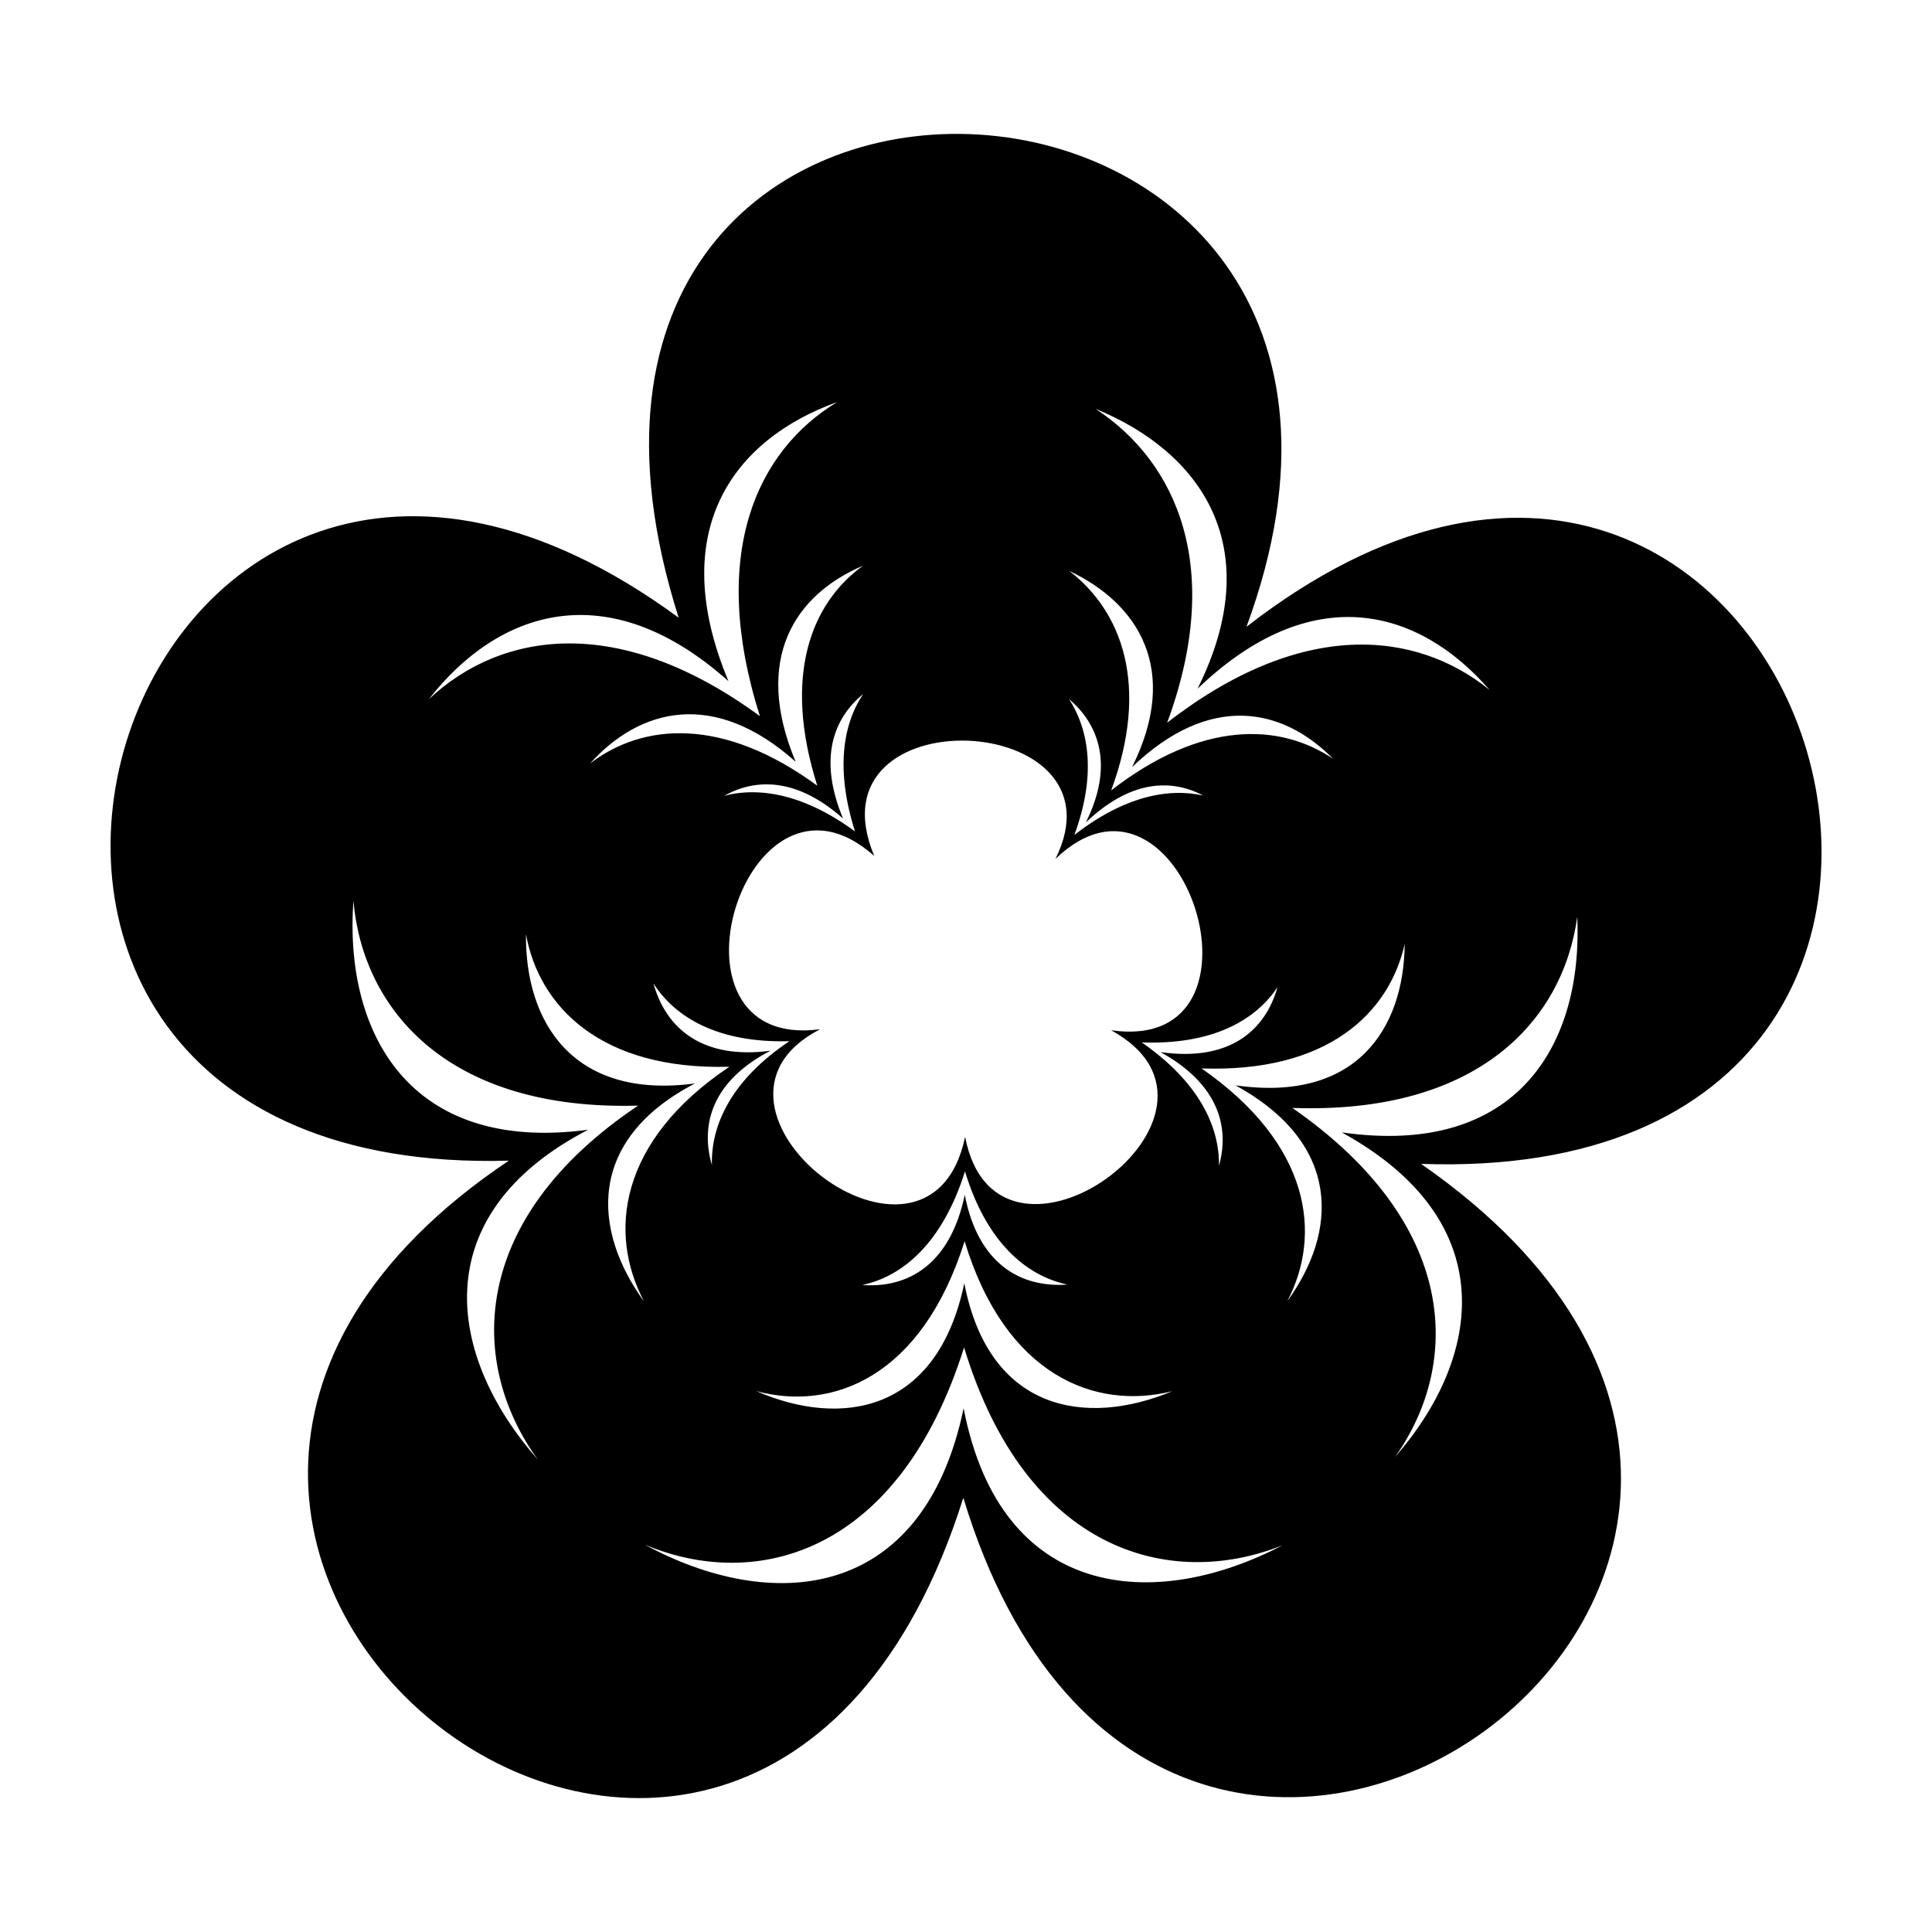 <?xml version="1.0" encoding="UTF-8"?>
<!-- Uploaded to: ICON Repo, www.svgrepo.com, Generator: ICON Repo Mixer Tools -->
<svg fill="#000000" width="800px" height="800px" version="1.1" viewBox="144 144 512 512" xmlns="http://www.w3.org/2000/svg">
 <path d="m278.84 451.59c-151.87 101.74 63.77 269.38 120.45 89.344 53.66 176.99 273.92 17.59 121.31-88.496 184.95 6.543 101.24-256.86-46.27-142.33 61.656-167.12-206.92-180.24-150.48-2.418-148.59-109-226.78 148.98-45 143.9zm74.359-31.664c-15.168 10.16-20.832 22.027-20.535 32.828-3.188-10.922 0.238-22.375 15.512-30.301-18.168 2.43-27.746-6.031-31.008-17.844 5.867 9.219 17.426 15.836 36.031 15.316zm19.32 64.613c10.879-2.324 21.289-11.297 27.211-30.102 5.664 18.68 16.133 27.645 27.156 29.992-12.398 0.887-23.676-5.438-27.211-23.781-3.856 18.445-14.984 24.781-27.156 23.891zm94.516-31.609c0.172-10.578-5.508-22.289-20.449-32.676 18.484 0.656 30.008-5.68 35.969-14.652-3.289 11.629-12.852 19.816-31.016 17.215 15 8.238 18.492 19.488 15.496 30.113zm-4.188-98.113c-9.48-2.106-21.164 0.387-34.133 10.453 5.727-15.523 4.066-27.594-1.441-36.043 8.328 7.062 11.789 18.07 4.484 32.738 11.438-10.961 22.277-11.809 31.09-7.148zm-90.125-26.863c-5.453 8.184-7.262 20.242-2.141 36.379-13.32-9.77-25.172-11.898-34.641-9.445 8.758-4.926 19.711-4.453 31.477 6.039-6.457-15.422-2.863-26.316 5.305-32.973zm-11.402 88.809c-44.727 5.977-19.781-76.363 14.363-45.922-17.922-42.832 67.789-38.895 48.023 0.77 33.508-32.117 60.246 51.934 14.766 45.422 40.164 22.062-30.098 72.973-38.711 28.242-9.52 45.543-78.5-7.731-38.441-28.512zm-24.023 9.934c-29.406 19.699-32.188 44.176-22.609 62.215-13.738-18.871-15.297-42.848 13.492-57.785-32.328 4.316-45.047-16.211-44.793-39.559 3.477 19.227 19.895 36.082 53.91 35.129zm7.125 85.961c20.199 5.426 43.863-3.672 55.211-39.727 10.793 35.605 34.613 44.895 55.062 39.742-22.965 9.598-48.613 5.324-55.148-28.613-7.16 34.305-32.508 38.41-55.125 28.598zm140.72-23.828c9.246-17.617 6.297-41.516-22.727-61.691 33.25 1.18 49.711-14.508 53.848-33-0.223 22.68-12.988 42.043-44.836 37.488 28.332 15.562 27.055 38.852 13.715 57.203zm12.113-143.76c-14.172-9.527-34.859-10.172-58.785 8.402 10.297-27.91 2.785-47.504-11.113-58.176 18.402 8.672 29.469 26.277 16.656 51.988 20.594-19.738 39.816-15.828 53.242-2.215zm-124.56-51.148c-13.719 9.926-21.352 29.152-12.102 58.301-25.094-18.41-46.301-16.586-60.23-5.875 13.195-14.66 32.844-19.785 54.488-0.488-11.383-27.195-0.25-44.234 17.844-51.938zm-59.586 143.08c-45.082 30.199-44.996 68.484-26.547 93.844-23.957-27.109-30.426-64.758 13.305-87.453-47.613 6.363-64.715-25.941-62.211-60.699 2.508 28.895 25.027 55.719 75.453 54.309zm1.734 116.33c29.477 12.461 67.371 2.648 84.648-52.25 16.402 54.105 54.508 64.363 84.363 52.445-33.719 17.645-74.645 14.781-84.484-36.32-10.805 51.754-51.289 54.207-84.527 36.125zm198.86-23.215c17.566-24.781 17.008-61.766-27.211-92.504 49.004 1.734 71.688-22.965 75.5-50.652 1.527 33.66-15.742 63.816-62.41 57.137 42.812 23.516 37.145 59.688 14.121 86.02zm25.055-203.27c-19.637-15.906-49.961-18.867-85.449 8.68 15.129-41.012 2.527-69.082-18.969-83.168 27.887 11.402 45.746 36.578 27.023 74.156 30.379-29.125 58.602-21.332 77.395 0.332zm-172.91-76.293c-21.281 12.902-34.094 40.293-20.465 83.238-37.465-27.484-68.664-22.418-87.742-4.481 18.32-23.496 47.281-33.434 79.406-4.797-16.672-39.852 1.305-64.066 28.801-73.961z" fill-rule="evenodd"/>
</svg>